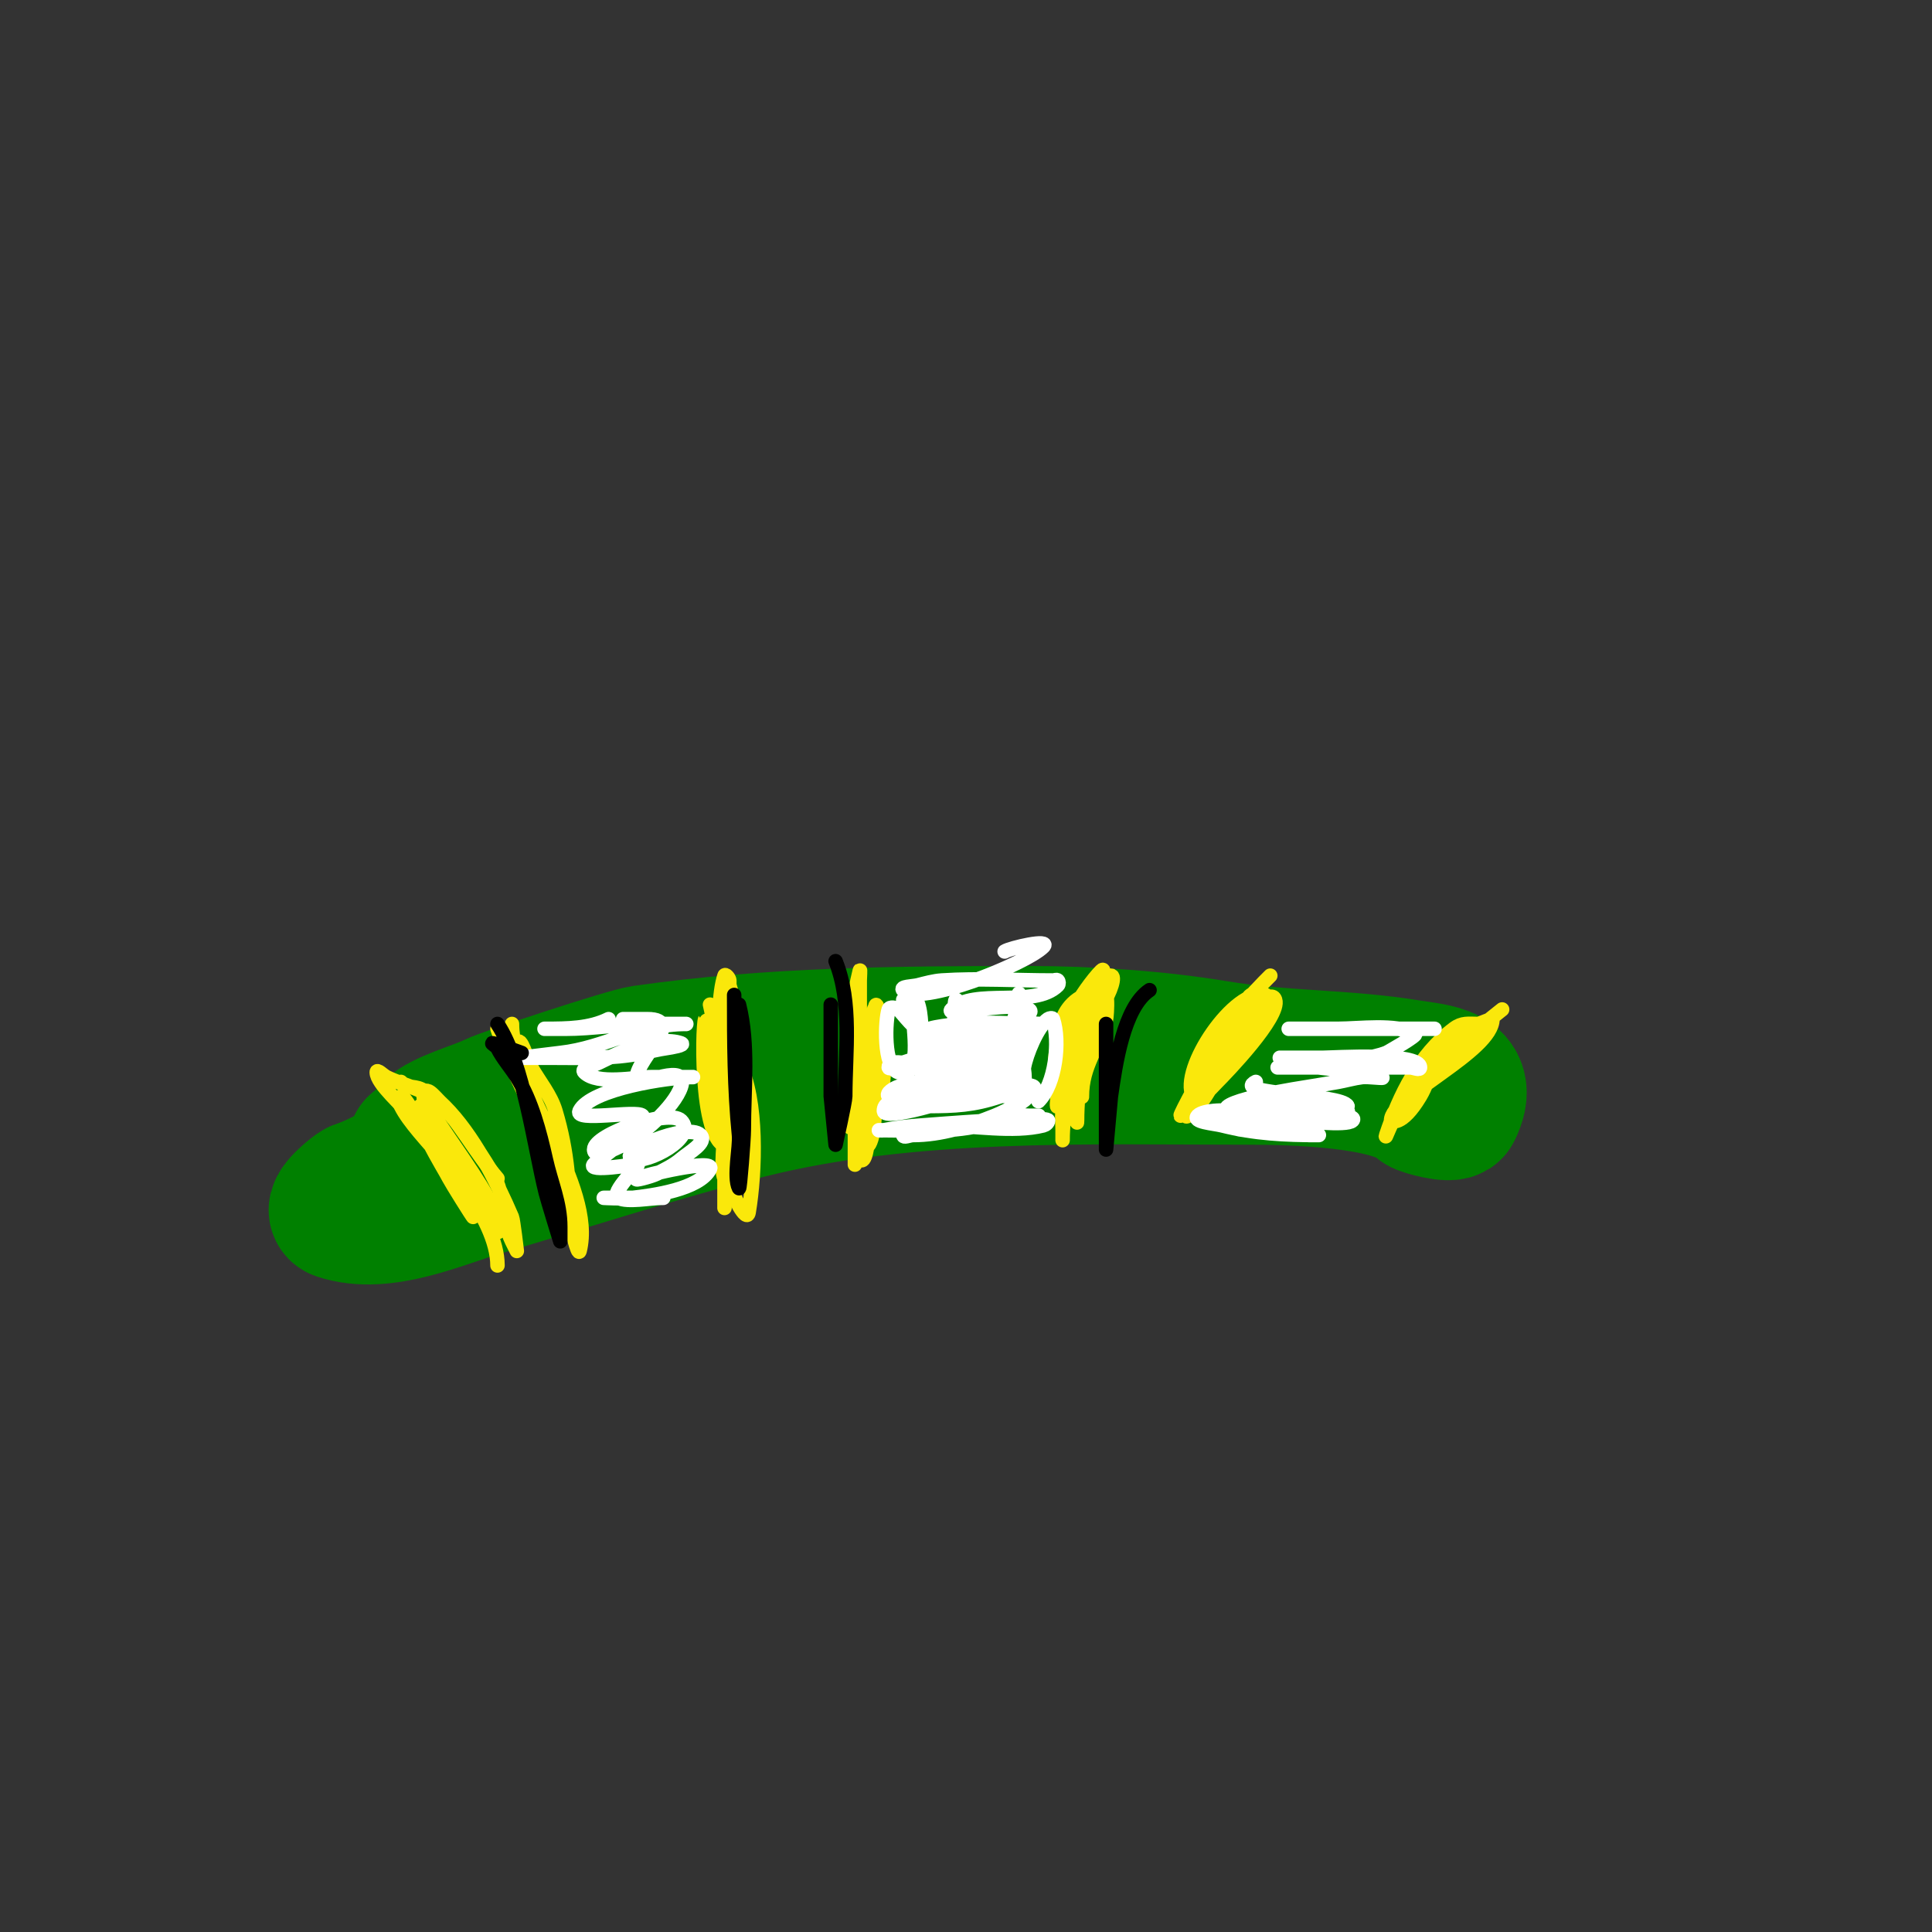 <svg viewBox='0 0 400 400' version='1.1' xmlns='http://www.w3.org/2000/svg' xmlns:xlink='http://www.w3.org/1999/xlink'><rect x="0" y="0" width="400" height="400" fill="#333333" stroke="none"/><g fill='none' stroke='#008000' stroke-width='28' stroke-linecap='round' stroke-linejoin='round'><path d='M80,246c9.382,-7.037 22.185,-5.944 33,-10c34.711,-13.017 70.021,-16 107,-16c14.505,0 32.056,-2.486 46,1c4.364,1.091 11.619,3 16,3c1.374,0 2.667,0.667 4,1c0.97,0.243 4,0 3,0c-8.72,0 -16.492,-3.866 -25,-5c-19.847,-2.646 -41.072,1 -61,1c-19.227,0 -42.135,-3.43 -61,0c-17.287,3.143 -32.279,13.656 -49,17c-7.414,1.483 -12.375,5.792 -19,8c-0.5,0.167 -5.818,4.394 -4,5c9.408,3.136 21.297,-2.44 30,-5c18.234,-5.363 36.595,-11.399 55,-16c33.415,-8.354 69.765,-7 104,-7c8.14,0 29.503,0.503 35,6c0.369,0.369 6.46,2.081 7,1c4.006,-8.012 -3.957,-8.16 -9,-9c-13.167,-2.195 -26.718,-1.786 -40,-4c-12.268,-2.045 -26.554,-3 -39,-3'/><path d='M213,214c-27.169,0 -53.31,0.187 -80,4c-3.356,0.479 -28.608,8.804 -31,10c-3.179,1.589 -10.527,3.527 -13,6c-1.346,1.346 -1.344,3 -3,3'/></g>
<g fill='none' stroke='#fae80b' stroke-width='3' stroke-linecap='round' stroke-linejoin='round'><path d='M83,224c1.623,1.623 3.051,0.538 5,2c6.197,4.648 10.136,10.561 14,17c2.62,4.366 1.994,9.987 4,14c0.333,0.667 1,2 1,2c0,0 -0.75,-6.417 -1,-7c-3.31,-7.724 -8.045,-17.045 -14,-23c-3.393,-3.393 -8.358,-4.179 -12,-6c-0.667,-0.333 -2,-1.745 -2,-1c0,2.4 5.647,7.106 7,9c5.729,8.02 18,20.969 18,31'/><path d='M103,244c-4.579,-5.342 -8.041,-12.041 -13,-17c-0.527,-0.527 -1.473,-1.527 -2,-1c-0.471,0.471 -0.343,1.428 0,2c4.025,6.708 9.045,13.079 13,20c0.891,1.559 1.565,3.259 2,5c0.162,0.647 0.471,2.471 0,2c-4.707,-4.707 -7.935,-14.31 -12,-20c-1.397,-1.956 -2.3,-7.7 -4,-6c-2.025,2.025 4.931,12.861 6,15c0.398,0.795 5,8.204 5,8c0,-7.635 -11.672,-16.343 -15,-23c-0.298,-0.596 -0.471,-1.529 0,-2c0.68,-0.68 5.479,8.479 6,9'/><path d='M103,213c3.124,9.371 7.621,17.243 12,26c1.317,2.635 2,8.141 2,11c0,1.7 1,6.7 1,5c0,-8.875 -0.421,-16.403 -3,-25c-0.986,-3.287 -3.297,-6.02 -5,-9c-0.964,-1.688 -2.131,-6.738 -3,-5c-1.3,2.6 7.042,21.167 8,25c1,4 1.696,8.088 3,12c0.107,0.322 1.675,7.301 2,6c3.37,-13.48 -14,-33.835 -14,-47'/><path d='M151,204c2.806,8.419 1,19.179 1,28c0,1.896 0.963,10.037 -1,12c-0.236,0.236 -0.851,0.298 -1,0c-0.866,-1.731 0,-8.564 0,-10c0,-5.667 0,-11.333 0,-17c0,-2.667 0,-10.667 0,-8c0,9.667 0,19.333 0,29c0,3 0,6 0,9c0,1 0,4 0,3c0,-11.076 0.217,-22.048 -1,-33c-0.298,-2.681 1.035,-5.965 -1,-8'/><path d='M182,211c-3.444,6.889 0.162,16.433 -2,24c-0.493,1.726 -0.731,6.269 -2,5c-0.348,-0.348 0,-20.893 0,-23c0,-2.667 0,-5.333 0,-8c0,-0.333 0,-1.333 0,-1c0,6.279 0.481,12.745 0,19c-0.257,3.34 -1,6.65 -1,10c0,1.333 0,5.333 0,4c0,-8.333 0,-16.667 0,-25c0,-3 0,-9 0,-9c0,0 0,5.333 0,8c0,5.667 0,11.333 0,17c0,2 0,6 0,6c0,0 0,-5.333 0,-8c0,-7.452 1,-14.561 1,-22c0,-1.667 0,-3.333 0,-5c0,-0.667 0.162,-2.647 0,-2c-2.593,10.372 -2,21.37 -2,32c0,2.028 0.816,-3.981 1,-6c0.392,-4.316 0,-8.667 0,-13c0,-2.667 0,-10.667 0,-8c0,3.562 -1.243,28.757 1,31c4.572,4.572 3,-19.645 3,-21c0,-1.333 0,-2.667 0,-4c0,-1 0,-4 0,-3c0,4.693 -2.211,16.579 0,21c1.229,2.459 1.789,-5.259 2,-8c0.322,-4.18 -2,-22.605 -2,-9'/><path d='M147,208c1.819,7.276 0.366,14.647 2,22c0.596,2.683 2,10.749 2,8c0,-9 0,-18 0,-27c0,-2.667 0,-5.333 0,-8c0,-0.471 -0.851,-1.447 -1,-1c-2.339,7.016 -0.41,27.21 0,35c0.141,2.684 0.348,5.393 1,8c0.583,2.332 3.605,8.371 4,6c1.407,-8.44 1.909,-23.183 -2,-31c-0.388,-0.776 -6.959,-9.082 -7,-9c-0.64,1.281 -1.236,29.618 6,26c2.583,-1.291 0,-32.553 0,-26'/><path d='M228,211c-3.798,5.065 -5,14.469 -5,21c0,2 -0.199,-4.01 0,-6c0.042,-0.425 1.414,-12.035 1,-11c-1.692,4.231 -3.428,10.427 -4,15c-0.165,1.323 0,2.667 0,4c0,0.667 0,2.667 0,2c0,-10.63 5,-20.353 5,-31c0,-1.667 0.184,3.344 0,5c-0.37,3.329 -1,6.65 -1,10c0,1.333 0,2.667 0,4c0,1 0,4 0,3c0,-6.531 3.472,-9.89 5,-16c0.102,-0.406 0.981,-8.981 -2,-6c-4.951,4.951 -5.574,11.585 -7,18c-0.298,1.342 -0.774,2.644 -1,4c-0.11,0.658 -0.298,2.596 0,2c3.355,-6.71 5.682,-16.047 8,-23c0.537,-1.612 2.202,-6.202 1,-5c-3.42,3.42 -11.602,15.796 -9,21c0.745,1.491 2.191,-2.543 3,-4c1.71,-3.078 4.854,-6.561 6,-10c0.211,-0.632 0.632,-1.789 0,-2c-3.482,-1.161 -6.981,1.941 -8,5c-0.211,0.632 -0.632,1.789 0,2c6.179,2.06 11.974,-11 10,-11'/><path d='M263,202c-2.633,2.633 -13.706,13.589 -11,19c0.745,1.491 2.117,-2.587 3,-4c1.806,-2.889 5.506,-6.013 7,-9c0.298,-0.596 0.647,-1.838 0,-2c-6.315,-1.579 -17.838,15.325 -15,21c0.869,1.738 3.626,-1.626 5,-3c1.759,-1.759 13.154,-13.538 12,-17c-0.76,-2.28 -4.524,2.103 -6,4c-3.611,4.642 -6.874,9.998 -10,15c-0.951,1.522 -3.494,5.996 -2,5c3.999,-2.666 7.527,-11.878 10,-16c1.627,-2.712 5.828,-10.414 3,-9c-2.123,1.061 -21.427,36.712 -12,21'/><path d='M311,209c-7.033,5.626 -12.039,9.548 -18,17c-1.333,1.667 -2.719,3.292 -4,5c-0.894,1.193 -2.471,5.414 -2,4c2.725,-8.175 6.833,-16.624 14,-22c1.742,-1.306 2.986,-1 5,-1c0.431,0 3,-1.236 3,-1c0,6.698 -21,15.948 -21,21c0,0.081 2.174,1.376 6,-5c1.15,-1.917 1.76,-4.139 3,-6c1.63,-2.444 4.88,-4.88 7,-7'/></g>
<g fill='none' stroke='#ffffff' stroke-width='3' stroke-linecap='round' stroke-linejoin='round'><path d='M126,211c-3.921,1.961 -8.616,2 -13,2c-1.333,0 2.667,0 4,0c5.863,0 11.186,-1 17,-1c1.667,0 3.333,0 5,0c1,0 4,0 3,0c-9.798,0 -16.582,4.954 -26,6c-2.671,0.297 -8,1 -8,1c0,0 4,0 6,0c6.548,0 12.591,0.282 19,-1c1.667,-0.333 3.317,-0.76 5,-1c1.044,-0.149 4,-0.667 3,-1c-4.957,-1.652 -12.696,1.848 -17,4c-1.075,0.537 -3.85,1.15 -3,2c2.703,2.703 10.584,1 14,1c2.667,0 10.667,0 8,0c-4.37,0 -20.683,2.365 -23,7c-1.157,2.314 11.797,-0.203 13,1c1.67,1.67 -8.931,8.931 -10,10c-1.819,1.819 8.766,0 9,0c0.807,0 -5.878,6.061 -4,7c1.956,0.978 6.691,0 9,0c1.667,0 -3.333,0 -5,0c-2,0 -4,0 -6,0c-0.333,0 -1,0 -1,0c0,0 4.012,0.221 6,0c3.943,-0.438 13.856,-1.712 16,-6c1.092,-2.184 -13.54,1.27 -15,2c-1.229,0.615 2.771,-0.385 4,-1c1.738,-0.869 3.524,-1.735 5,-3c1.621,-1.389 5.509,-3.491 4,-5c-2.687,-2.687 -17.783,3.739 -14,5c2.927,0.976 13.509,-4.491 10,-8c-2.45,-2.45 -18,2.799 -18,6c0,2.028 4.186,-0.093 6,-1c3.7,-1.85 10.571,-7.712 12,-12c1.748,-5.243 -8.576,-0.152 -9,-1c-1.835,-3.669 10.709,-13 2,-13c-1.667,0 -3.333,0 -5,0'/><path d='M191,233c1.333,0 2.667,0 4,0c6.362,0 14.806,1.549 21,0c0.457,-0.114 1,-0.529 1,-1c0,-1.095 -24.699,0.907 -26,1c-2.681,0.191 -5.365,0.473 -8,1c-0.327,0.065 -1.333,0 -1,0c6.962,0 14.145,0.582 21,-1c2.054,-0.474 3.933,-1.587 6,-2c1.307,-0.261 2.667,0 4,0c0.667,0 2.667,0 2,0c-8.178,0 -14.973,2.108 -23,3c-1.689,0.188 -5,-0.7 -5,1c0,0.667 1.333,0 2,0c5.793,0 11.572,-1.829 17,-4c2.232,-0.893 8.404,-4 6,-4c-4.246,0 -8.792,-0.421 -13,0c-2.415,0.241 -9.427,2 -7,2c5.741,0 9.56,-0.187 15,-2c5.078,-1.693 7.999,-1.001 7,-2c-1.274,-1.274 -20.575,1.339 -23,2c-2.748,0.749 -8,0.152 -8,3c0,2.211 15.118,-2.608 16,-3c1.362,-0.605 2.667,-1.333 4,-2c0.667,-0.333 2.667,-0.667 2,-1c-3.853,-1.927 -14.906,-0.365 -19,1c-0.894,0.298 -2.667,1.333 -2,2c1.803,1.803 16.195,-0.508 18,-1c2.319,-0.632 7.7,-2.3 6,-4c-0.535,-0.535 -11.677,-0.065 -12,0c-2.357,0.471 -8.15,2.925 -6,4c3.454,1.727 11.836,-0.418 15,-2c0.843,-0.422 2.667,-1.333 2,-2c-1.24,-1.24 -8.011,0.717 -9,1c-1.869,0.534 -6.738,2.131 -5,3c3.203,1.602 8.918,-0.754 10,-4c0.211,-0.632 0.654,-1.869 0,-2c-2.615,-0.523 -5.333,0 -8,0c-2.028,0 -7.967,0.508 -6,1c3.731,0.933 10.522,-1.227 14,-2c1.897,-0.422 6.886,-2.529 5,-3c-3.234,-0.808 -6.667,0 -10,0c-5.459,0 -9.249,-0.125 -7,1c3.28,1.64 7.333,0 11,0c1.333,0 2.667,0 4,0c1,0 4,0 3,0c-8.315,0 -14.312,0.437 -22,3c-0.391,0.13 -3,-0.563 -3,1c0,0.333 0.667,0 1,0c3,0 6,0 9,0c3.821,0 13.18,1.82 16,-1c0.799,-0.799 -13.799,-1.201 -13,-2c2.136,-2.136 7.273,-2.221 10,-3c2.333,-0.667 9.427,-2 7,-2c-6.353,0 -11.191,0.096 -17,3c-0.943,0.471 -3,1 -3,1c0,0 13.622,-3.483 15,-4c1.287,-0.483 2.644,-0.774 4,-1c0.658,-0.11 2.667,0 2,0c-5.21,0 -10.827,-0.517 -16,0c-2.415,0.241 -9.171,0.915 -7,2c4.298,2.149 13.153,-0.351 17,-2c1.532,-0.657 5.491,-2.255 4,-3c-2.645,-1.323 -9.047,0 -12,0c-1.333,0 -4.943,0.943 -4,0c4.536,-4.536 17.152,-0.152 22,-5c0.236,-0.236 0.236,-0.764 0,-1c-0.236,-0.236 -0.667,0 -1,0c-7.563,0 -15.474,-0.502 -23,0c-1.696,0.113 -3.351,0.588 -5,1c-1.023,0.256 -3.745,0.255 -3,1c3.422,3.422 25.436,-5.436 29,-9c1.723,-1.723 -6.917,0.278 -8,1'/><path d='M187,207c0.437,0.655 4.278,5.722 4,6c-1.134,1.134 -4.324,-3.55 -5,-4c-0.555,-0.37 -1.789,-0.632 -2,0c-0.728,2.183 -1.172,11.943 2,13c5.103,1.701 3,-9.658 3,-12c0,-1.333 -0.943,-4.943 0,-4c3.249,3.249 0.042,13.521 5,16c4.879,2.44 2.996,-16.004 4,-15c5.315,5.315 1.086,13.173 4,19c0.04,0.08 2.84,0.08 3,0c2.748,-1.374 4.208,-12.229 5,-15c0.467,-1.634 1,-6.7 1,-5c0,1.735 -0.296,20.704 0,21c1.785,1.785 0.974,-5.845 1,-6c0.438,-2.626 2.82,-8.547 5,-10c0.277,-0.185 0.895,-0.316 1,0c1.529,4.587 0.527,13.473 -3,17'/><path d='M260,224c-5.307,2.653 17.727,2.454 19,5c0.378,0.757 -15.832,2 -17,2c-2,0 -4,0 -6,0c-0.667,0 -2.596,-0.298 -2,0c4.049,2.025 9.678,1 14,1c2,0 4,0 6,0c1.667,0 6.667,0 5,0c-6,0 -12,0 -18,0c-2,0 -4,0 -6,0c-0.667,0 -2.471,-0.471 -2,0c3.334,3.334 9.02,1.431 13,2c1.683,0.24 3.3,1 5,1c0.667,0 2.667,0 2,0c-6.963,0 -13.194,-0.298 -20,-2c-1.741,-0.435 -6.269,-0.731 -5,-2c2.486,-2.486 18.275,0 22,0c5.483,0 9.627,-0.373 9,-1c-4.844,-4.844 -33.483,2 -17,2c2,0 4,0 6,0c1.29,0 10.83,1.17 12,0c2.384,-2.384 -24.615,-0.615 -26,-2c-2.12,-2.12 16.042,-4.84 17,-5c2,-0.333 4.005,-0.637 6,-1c1.672,-0.304 3.313,-0.789 5,-1c1.323,-0.165 5.265,0.422 4,0c-4.058,-1.353 -8.791,-1.474 -13,-2c-1.323,-0.165 -2.667,0 -4,0c-1,0 -4,0 -3,0c5.667,0 11.333,0 17,0c1.333,0 2.667,0 4,0c0.667,0 2.667,0 2,0c-5.333,0 -10.667,0 -16,0c-2.667,0 -10.667,0 -8,0c6,0 12,0 18,0c3,0 6,0 9,0c0.667,0 2,0.667 2,0c0,-3.168 -18.117,-2 -20,-2c-2.667,0 -5.333,0 -8,0c-0.333,0 -1.333,0 -1,0c6.835,0 15.427,1.465 22,-1c0.222,-0.083 6.637,-3.682 6,-4c-4.161,-2.081 -11.534,-1 -16,-1c-7.464,0 -14.464,0 -7,0c9,0 18,0 27,0'/></g>
<g fill='none' stroke='#000000' stroke-width='3' stroke-linecap='round' stroke-linejoin='round'><path d='M103,212c5.392,8.087 7.607,25.426 10,35c0.373,1.492 3,10 3,10c0,0 0,-2 0,-3c0,-4.987 -1.915,-9.12 -3,-14c-1.234,-5.553 -2.958,-12.133 -6,-17c-1.274,-2.038 -2.925,-3.85 -4,-6c-0.211,-0.422 -1.462,-1.092 -1,-1c2.067,0.413 4,1.333 6,2'/><path d='M153,208c2.064,8.256 1,17.49 1,26c0,1.741 -0.818,12.365 -1,12c-1.183,-2.367 0.249,-8.51 0,-11c-0.965,-9.651 -1,-19.248 -1,-29'/><path d='M173,199c3.459,8.649 2,18.723 2,28c0,1.048 -2,10 -2,10c0,0 -1,-9.893 -1,-10c0,-3 0,-6 0,-9c0,-3.333 0,-6.667 0,-10'/><path d='M238,205c-5.386,3.591 -7.062,15.436 -8,22c-0.044,0.306 -1,11 -1,11c0,0 0,-8.711 0,-9c0,-2.333 0,-4.667 0,-7c0,-3.333 0,-6.667 0,-10'/></g>
</svg>